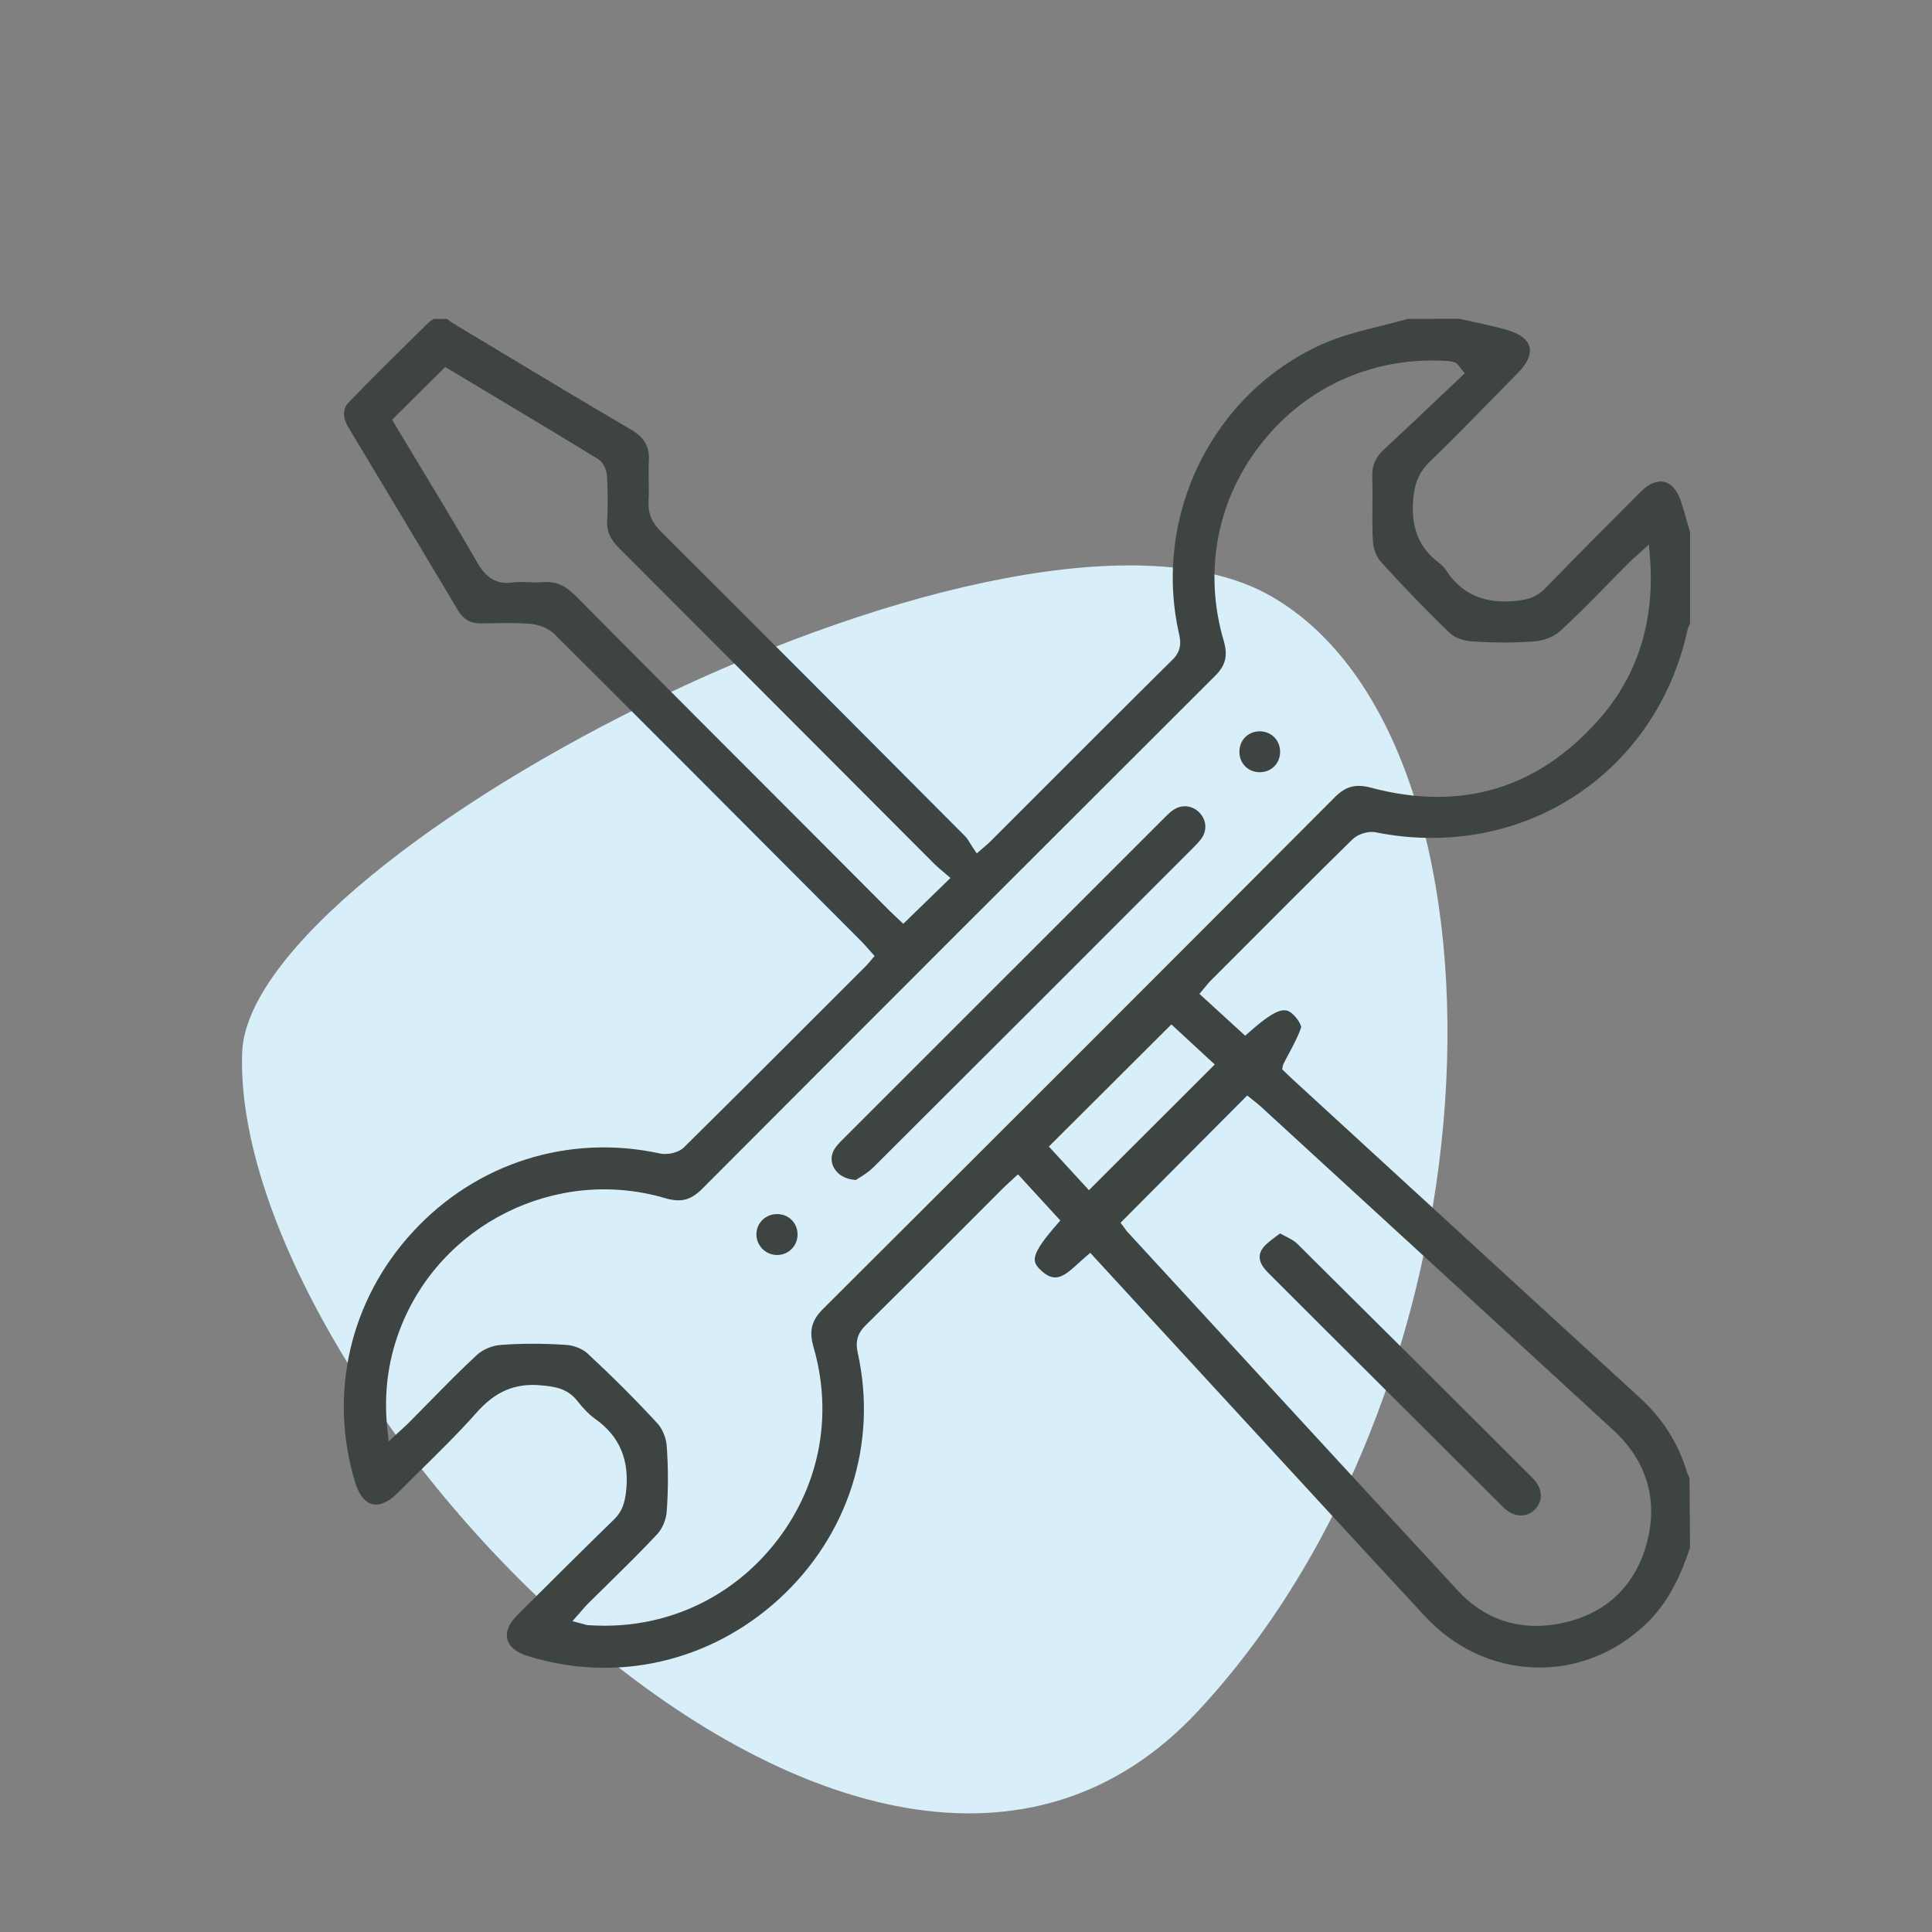 <?xml version="1.0" encoding="utf-8"?>
<!-- Generator: Adobe Illustrator 17.0.0, SVG Export Plug-In . SVG Version: 6.00 Build 0)  -->
<!DOCTYPE svg PUBLIC "-//W3C//DTD SVG 1.1//EN" "http://www.w3.org/Graphics/SVG/1.1/DTD/svg11.dtd">
<svg version="1.1" id="Layer_1" xmlns="http://www.w3.org/2000/svg" xmlns:xlink="http://www.w3.org/1999/xlink" x="0px" y="0px"
	 width="100px" height="100px" viewBox="0 0 100 100" enable-background="new 0 0 100 100" xml:space="preserve">
<rect x="0" y="0" width="100" height="100" fill="#808080" stroke="none"/>
<g>
	<path fill="#D8EEF9" d="M12.533,54.491c0.351-10.397,40.218-31.119,53.264-23.628c13.046,7.488,12.373,40.295-3.765,57.68
		C44.709,107.207,11.939,72.107,12.533,54.491"/>
	<path fill="#3D4442" d="M55.84,65.365c0.123-0.113,0.248-0.226,0.373-0.332l0.219-0.185l6.375,6.931
		c3.647,3.962,7.289,7.926,10.948,11.878c1.517,1.64,3.529,2.582,5.671,2.649c2.135,0.077,4.171-0.731,5.765-2.245
		c1.233-1.175,1.849-2.654,2.286-3.957l-0.029-3.606c-0.05-0.099-0.099-0.197-0.13-0.303c-0.454-1.5-1.25-2.755-2.428-3.837
		c-4.214-3.856-8.421-7.719-12.63-11.58l-5.368-4.926c-0.142-0.132-0.284-0.267-0.368-0.351l-0.159-0.154l0.05-0.245
		c0.101-0.207,0.209-0.404,0.313-0.599c0.243-0.454,0.474-0.887,0.62-1.332c0.01-0.077-0.132-0.368-0.336-0.582
		c-0.404-0.418-0.736-0.596-2.358,0.841l-0.204,0.178l-2.368-2.166l0.32-0.38c0.091-0.111,0.173-0.214,0.267-0.308l1.18-1.18
		c2.041-2.048,4.084-4.099,6.145-6.12c0.281-0.281,0.82-0.45,1.209-0.375c7.548,1.514,14.508-2.995,16.145-10.481
		c0.026-0.111,0.07-0.202,0.108-0.281l0.022-0.046V27.54l-0.118-0.406c-0.111-0.382-0.221-0.762-0.337-1.137
		c-0.183-0.582-0.49-0.957-0.873-1.051c-0.385-0.089-0.813,0.091-1.229,0.51c-1.772,1.774-3.368,3.375-4.942,4.998
		c-0.43,0.445-0.894,0.579-1.457,0.642c-1.678,0.183-2.861-0.334-3.668-1.572c-0.091-0.142-0.228-0.281-0.382-0.397
		c-1.007-0.764-1.428-1.777-1.332-3.188c0.055-0.779,0.226-1.421,0.868-2.043c1.18-1.144,2.351-2.341,3.481-3.498l1.106-1.127
		c0.466-0.474,0.668-0.942,0.567-1.322c-0.101-0.38-0.514-0.692-1.163-0.875c-0.558-0.156-1.142-0.284-1.707-0.409
		c-0.25-0.053-0.505-0.111-0.755-0.166l-2.676,0.007c-0.469,0.132-0.942,0.252-1.416,0.37c-1.026,0.255-2.084,0.522-3.036,0.95
		c-5.654,2.558-8.76,8.856-7.383,14.979c0.091,0.394,0.147,0.856-0.324,1.327c-2.349,2.325-4.683,4.664-7.022,7.003l-2.474,2.474
		c-0.043,0.043-0.089,0.082-0.171,0.151l-0.478,0.411l-0.19-0.281c-0.048-0.072-0.096-0.149-0.142-0.226
		c-0.091-0.147-0.173-0.286-0.276-0.387c-5.241-5.265-10.486-10.527-15.746-15.77c-0.476-0.474-0.671-0.964-0.635-1.582
		c0.022-0.332,0.015-0.668,0.01-1c-0.007-0.351-0.012-0.702,0.007-1.05c0.043-0.75-0.221-1.224-0.914-1.632
		c-2.322-1.361-4.63-2.748-6.938-4.137l-2.308-1.387c-0.091-0.058-0.175-0.123-0.26-0.192l-0.026-0.019h-0.685
		c-0.022,0.014-0.046,0.026-0.067,0.041c-0.086,0.055-0.166,0.106-0.219,0.163l-0.849,0.832c-1.072,1.06-2.183,2.156-3.245,3.257
		c-0.128,0.132-0.515,0.531-0.036,1.329c1.899,3.159,3.796,6.32,5.683,9.488c0.264,0.438,0.623,0.644,1.13,0.647
		c0.243,0,0.488-0.005,0.736-0.007c0.606-0.012,1.228-0.017,1.851,0.029c0.368,0.031,0.918,0.19,1.262,0.538
		c4.623,4.601,9.229,9.224,13.835,13.844l2.077,2.082c0.115,0.118,0.226,0.243,0.336,0.37l0.322,0.361l-0.281,0.327
		c-0.055,0.065-0.096,0.115-0.142,0.163l-1.825,1.825c-2.539,2.539-5.075,5.077-7.628,7.596c-0.298,0.293-0.88,0.387-1.228,0.313
		c-4.719-1.029-9.505,0.481-12.794,4.051c-3.272,3.548-4.385,8.409-2.981,13c0.19,0.613,0.5,1.002,0.877,1.096
		c0.385,0.094,0.844-0.108,1.308-0.572c0.382-0.382,0.769-0.76,1.154-1.142c0.988-0.974,2.012-1.978,2.942-3.027
		c0.863-0.978,1.774-1.428,2.904-1.428c0.147,0,0.298,0.007,0.454,0.024c0.623,0.06,1.327,0.127,1.861,0.813
		c0.317,0.406,0.618,0.709,0.918,0.923c1.277,0.904,1.793,2.154,1.589,3.822c-0.072,0.553-0.2,0.976-0.62,1.385
		c-1.599,1.555-3.176,3.128-4.755,4.7l-0.248,0.25c-0.426,0.425-0.611,0.865-0.517,1.243c0.091,0.377,0.459,0.685,1.036,0.865
		c4.582,1.435,9.452,0.329,13.037-2.952c3.584-3.289,5.104-8.048,4.065-12.736c-0.132-0.589-0.007-1.017,0.416-1.43
		c1.702-1.678,3.389-3.368,5.077-5.058l1.983-1.986c0.123-0.123,0.255-0.245,0.392-0.37l0.426-0.394l2.192,2.389l-0.175,0.202
		c-1.341,1.536-1.303,1.894-0.911,2.296C54.57,66.464,55.032,66.11,55.84,65.365 M64.556,56.703l0.322,0.257
		c0.12,0.094,0.248,0.195,0.37,0.305l2.512,2.305c5.248,4.813,10.496,9.625,15.736,14.445c1.75,1.606,2.349,3.642,1.733,5.887
		c-0.615,2.236-2.154,3.664-4.455,4.125c-0.433,0.087-0.856,0.13-1.267,0.13c-1.546,0-2.921-0.613-4.024-1.803
		c-4.346-4.692-8.678-9.404-13.008-14.114l-4.12-4.479c-0.05-0.055-0.096-0.118-0.139-0.183L58,63.292l0.183-0.188
		c2.077-2.089,4.108-4.128,6.183-6.212L64.556,56.703z M42.289,43.374c-4.173-4.173-8.344-8.349-12.501-12.539
		c-0.546-0.551-1.034-0.75-1.7-0.704c-0.25,0.024-0.498,0.012-0.743,0.002c-0.272-0.01-0.531-0.024-0.779,0.014
		c-1.01,0.156-1.517-0.426-1.887-1.07c-1.002-1.745-2.063-3.5-3.087-5.195l-1.298-2.156l2.75-2.731l1.666,0.998
		c2.072,1.24,4.171,2.498,6.257,3.774c0.274,0.171,0.438,0.587,0.454,0.894c0.043,0.851,0.043,1.603,0.005,2.303
		c-0.029,0.534,0.159,0.952,0.649,1.44c3.842,3.841,7.681,7.688,11.52,11.534l4.796,4.808c0.123,0.123,0.26,0.233,0.387,0.339
		l0.418,0.358l-2.442,2.373l-0.293-0.276c-0.11-0.103-0.269-0.255-0.423-0.404L42.289,43.374z M42.606,67.745
		c-0.606,0.603-0.74,1.144-0.495,1.988c1.039,3.599,0.286,7.327-2.072,10.234c-2.178,2.685-5.327,4.18-8.738,4.18
		c-0.288,0-0.577-0.01-0.868-0.029c-0.067-0.007-0.125-0.022-0.202-0.048l-0.601-0.159l0.493-0.563
		c0.099-0.113,0.188-0.219,0.284-0.317l1.087-1.072c0.841-0.827,1.712-1.68,2.527-2.555c0.262-0.279,0.461-0.76,0.488-1.164
		c0.082-1.123,0.082-2.267,0-3.402c-0.027-0.411-0.226-0.892-0.483-1.166c-1.13-1.224-2.346-2.438-3.611-3.613
		c-0.255-0.238-0.712-0.423-1.108-0.447c-1.207-0.079-2.349-0.079-3.397,0.002c-0.433,0.031-0.923,0.238-1.224,0.517
		c-0.863,0.796-1.7,1.654-2.512,2.481c-0.336,0.344-0.676,0.688-1.012,1.026c-0.113,0.113-0.231,0.221-0.375,0.351l-0.671,0.62
		l-0.063-0.594c-0.197-1.829,0.012-3.522,0.635-5.176c2.075-5.483,8.111-8.476,13.729-6.825c0.825,0.243,1.339,0.111,1.93-0.483
		c8.837-8.861,17.688-17.71,26.547-26.549c0.546-0.541,0.668-1.048,0.447-1.808c-1.072-3.635-0.332-7.397,2.024-10.32
		c2.363-2.926,5.863-4.442,9.664-4.161c0.079,0.007,0.147,0.029,0.202,0.043l0.089,0.026l0.123,0.091l0.375,0.469l-1.414,1.337
		c-0.928,0.877-1.853,1.757-2.791,2.625c-0.423,0.392-0.603,0.82-0.584,1.389c0.015,0.49,0.012,0.978,0.007,1.469
		c-0.007,0.623-0.012,1.269,0.027,1.894c0.019,0.373,0.192,0.805,0.413,1.048c1.192,1.315,2.389,2.553,3.558,3.673
		c0.24,0.233,0.695,0.411,1.101,0.438c1.224,0.082,2.313,0.082,3.327-0.002c0.469-0.038,0.991-0.25,1.293-0.531
		c0.856-0.784,1.685-1.63,2.488-2.45c0.346-0.353,0.69-0.707,1.039-1.055c0.108-0.113,0.226-0.214,0.37-0.344l0.695-0.63l0.05,0.611
		c0.269,3.301-0.606,6.132-2.606,8.411c-3.164,3.611-7.142,4.808-11.815,3.57c-0.796-0.212-1.313-0.086-1.873,0.476
		C59.746,50.638,51.077,59.302,42.606,67.745 M54.289,59.345l6.341-6.322l2.245,2.075l-6.512,6.505L54.289,59.345z"/>
	<path fill="#3D4442" d="M43.713,58.883l-0.07,0.07c-0.173,0.173-0.346,0.349-0.459,0.536c-0.183,0.31-0.188,0.663-0.01,0.974
		c0.207,0.363,0.625,0.587,1.128,0.611c0.048-0.031,0.103-0.065,0.161-0.103c0.226-0.139,0.505-0.317,0.731-0.538
		c5.524-5.505,11.036-11.017,16.544-16.532c0.168-0.168,0.358-0.356,0.486-0.555c0.269-0.423,0.204-0.945-0.161-1.305
		c-0.209-0.204-0.471-0.31-0.738-0.31c-0.195,0-0.392,0.058-0.57,0.175c-0.18,0.115-0.341,0.279-0.512,0.45L43.713,58.883z"/>
	<path fill="#3D4442" d="M65.21,37.853h-0.007c-0.293,0-0.563,0.111-0.757,0.308c-0.197,0.204-0.303,0.483-0.293,0.789
		c0.014,0.584,0.466,1.019,1.05,1.019h0.024c0.594-0.01,1.034-0.466,1.031-1.065C66.253,38.308,65.804,37.858,65.21,37.853"/>
	<path fill="#3D4442" d="M40.197,64.959h0.024c0.281,0,0.546-0.106,0.743-0.3c0.207-0.202,0.317-0.474,0.317-0.767
		c-0.002-0.587-0.447-1.039-1.034-1.051h-0.002h-0.024c-0.288,0-0.558,0.108-0.757,0.303c-0.202,0.199-0.313,0.466-0.313,0.757
		C39.156,64.471,39.624,64.947,40.197,64.959"/>
	<path fill="#3D4442" d="M67.138,64.369c-0.14-0.139-0.339-0.243-0.591-0.373c-0.094-0.048-0.19-0.099-0.293-0.154
		c-0.084,0.067-0.168,0.13-0.252,0.19c-0.274,0.204-0.529,0.397-0.678,0.627c-0.236,0.365-0.135,0.772,0.303,1.207l2.435,2.433
		c3.248,3.24,6.498,6.483,9.75,9.719c0.277,0.274,0.599,0.423,0.916,0.423h0.014c0.269-0.002,0.519-0.115,0.719-0.324
		c0.433-0.454,0.38-1.099-0.127-1.608C75.277,72.456,71.212,68.408,67.138,64.369"/>
</g>
</svg>
